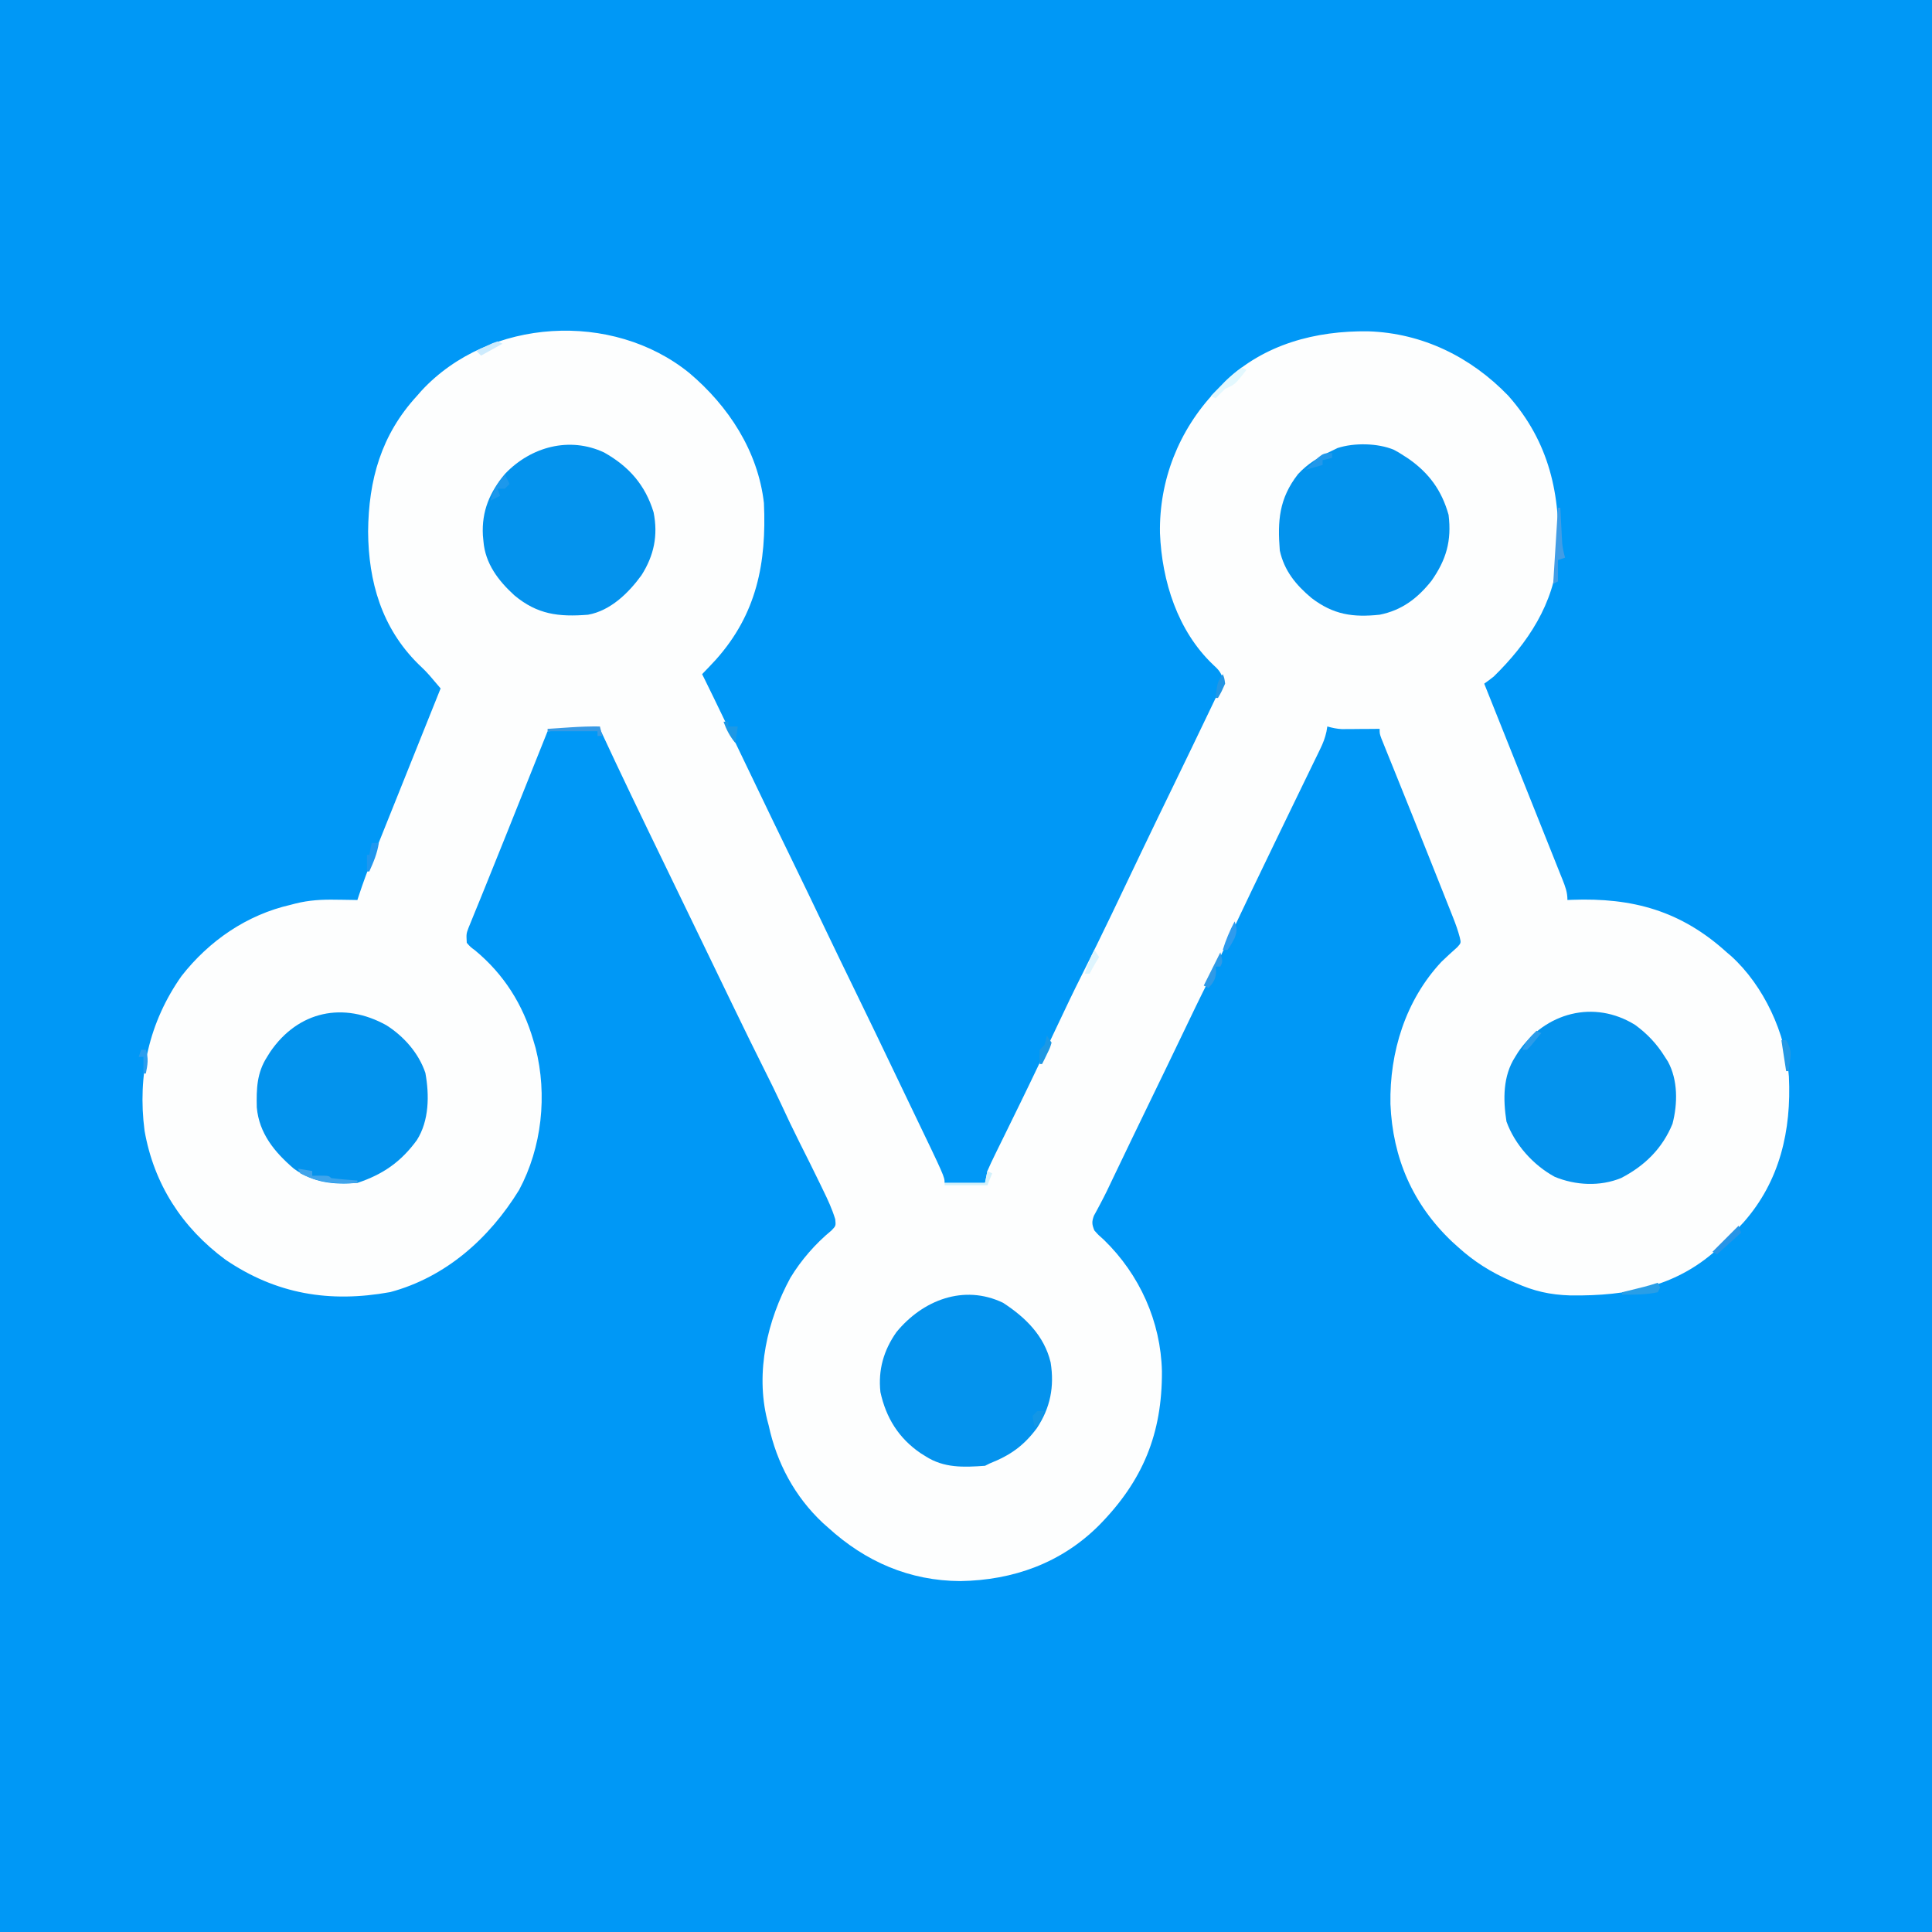 <?xml version="1.0" encoding="UTF-8" standalone="no" ?>
<!DOCTYPE svg PUBLIC "-//W3C//DTD SVG 1.1//EN" "http://www.w3.org/Graphics/SVG/1.1/DTD/svg11.dtd">
<svg xmlns="http://www.w3.org/2000/svg" xmlns:xlink="http://www.w3.org/1999/xlink" version="1.1" width="1024" height="1024" viewBox="0 0 1024 1024" xml:space="preserve">
<rect x="0" y="0" width="1024" height="1024" fill="#333333" stroke="none"/>
<desc>Created with Fabric.js 5.2.4</desc>
<defs>
</defs>
<g transform="matrix(1 0 0 1 512 512)" id="0766e8c6-3b20-4a2a-a750-1aaa034d2840"  >
<rect style="stroke: none; stroke-width: 1; stroke-dasharray: none; stroke-linecap: butt; stroke-dashoffset: 0; stroke-linejoin: miter; stroke-miterlimit: 4; fill: rgb(255,255,255); fill-rule: nonzero; opacity: 1; visibility: hidden;" vector-effect="non-scaling-stroke"  x="-512" y="-512" rx="0" ry="0" width="1024" height="1024" />
</g>
<g transform="matrix(Infinity NaN NaN Infinity 0 0)" id="054f02f3-788a-4565-b76a-e84249d269c5"  >
</g>
<g transform="matrix(NaN NaN NaN NaN 0 0)"  >
<g style=""   >
</g>
</g>
<g transform="matrix(1.26 0 0 1.26 512 506)"  >
<g style="" vector-effect="non-scaling-stroke"   >
		<g transform="matrix(1 0 0 1 0 0)"  >
<path style="stroke: none; stroke-width: 1; stroke-dasharray: none; stroke-linecap: butt; stroke-dashoffset: 0; stroke-linejoin: miter; stroke-miterlimit: 4; fill: rgb(0,152,246); fill-rule: nonzero; opacity: 1;" vector-effect="non-scaling-stroke"  transform=" translate(-600, -600)" d="M 0 0 C 396 0 792 0 1200 0 C 1200 396 1200 792 1200 1200 C 804 1200 408 1200 0 1200 C 0 804 0 408 0 0 Z" stroke-linecap="round" />
</g>
		<g transform="matrix(1 0 0 1 -0.05 0.51)"  >
<path style="stroke: none; stroke-width: 1; stroke-dasharray: none; stroke-linecap: butt; stroke-dashoffset: 0; stroke-linejoin: miter; stroke-miterlimit: 4; fill: rgb(253,254,254); fill-rule: nonzero; opacity: 1;" vector-effect="non-scaling-stroke"  transform=" translate(-116.34, -245.2)" d="M 0 0 C 16.508 13.944 28.889 32.886 31.385 54.69 C 32.534 79.928 28.357 101.337 11.186 120.58 C 9.285 122.649 7.349 124.681 5.385 126.69 C 5.784 127.483 5.784 127.483 6.192 128.292 C 8.951 133.838 11.625 139.426 14.322 145.002 C 14.66 145.701 14.998 146.4 15.347 147.119 C 19.507 155.716 23.651 164.319 27.76 172.94 C 32.788 183.486 37.897 193.993 43.008 204.499 C 47.756 214.26 52.475 224.032 57.143 233.831 C 61.345 242.639 65.616 251.414 69.885 260.19 C 75.55 271.837 81.187 283.498 86.76 295.19 C 89.198 300.305 91.654 305.411 94.111 310.517 C 107.385 338.113 107.385 338.113 107.385 340.69 C 112.995 340.69 118.605 340.69 124.385 340.69 C 124.715 339.04 125.045 337.39 125.385 335.69 C 126.405 333.348 127.46 331.075 128.596 328.792 C 129.082 327.797 129.082 327.797 129.577 326.782 C 130.633 324.624 131.696 322.469 132.76 320.315 C 133.493 318.818 134.225 317.321 134.957 315.824 C 136.419 312.833 137.884 309.843 139.349 306.854 C 142.04 301.357 144.687 295.839 147.322 290.315 C 147.977 288.944 147.977 288.944 148.645 287.546 C 150.699 283.243 152.743 278.936 154.775 274.624 C 158.14 267.485 161.517 260.36 165.072 253.315 C 173.68 236.254 181.833 218.957 190.062 201.711 C 194.454 192.519 198.904 183.354 203.354 174.19 C 208.516 163.558 213.652 152.913 218.756 142.253 C 219.208 141.308 219.661 140.363 220.127 139.389 C 220.517 138.573 220.908 137.756 221.31 136.915 C 222.021 135.444 222.758 133.985 223.522 132.541 C 224.538 130.681 224.538 130.681 224.447 128.377 C 223.342 125.582 222.538 124.74 220.385 122.752 C 205.38 108.518 198.804 87.533 197.983 67.358 C 197.609 45.12 205.872 24.189 221.092 8.026 C 221.848 7.255 222.605 6.484 223.385 5.69 C 224.049 5.002 224.713 4.313 225.396 3.604 C 241.723 -12.132 263.522 -17.837 285.646 -17.525 C 308.392 -16.78 328.785 -6.738 344.486 9.553 C 361.724 28.955 366.708 51.375 365.385 76.69 C 363.838 97.033 352.602 113.787 338.385 127.69 C 337.076 128.722 335.752 129.737 334.385 130.69 C 335.289 132.95 336.192 135.209 337.096 137.469 C 341.222 147.78 345.343 158.094 349.457 168.411 C 351.434 173.367 353.412 178.323 355.396 183.277 C 357.315 188.072 359.23 192.87 361.141 197.669 C 361.87 199.498 362.601 201.327 363.334 203.154 C 364.357 205.704 365.373 208.257 366.387 210.81 C 366.693 211.567 366.998 212.325 367.313 213.105 C 368.502 216.114 369.385 218.423 369.385 221.69 C 369.987 221.664 370.59 221.638 371.21 221.611 C 396.846 220.65 417.135 226.234 436.385 243.69 C 437.005 244.217 437.625 244.744 438.264 245.288 C 451.963 257.716 461.262 277.794 462.549 296.013 C 463.618 318.618 458.769 339.943 443.478 357.271 C 441.173 359.803 438.795 362.258 436.385 364.69 C 435.58 365.507 434.776 366.324 433.947 367.167 C 415.991 384.355 394.746 388.308 370.639 388.03 C 362.038 387.764 355.232 386.225 347.385 382.69 C 346.776 382.428 346.168 382.165 345.542 381.895 C 337.246 378.285 330.086 373.782 323.385 367.69 C 322.553 366.94 321.722 366.189 320.865 365.417 C 304.286 349.678 295.874 330.221 294.931 307.508 C 294.527 285.656 301.295 263.822 316.385 247.69 C 318.565 245.613 320.743 243.555 323.014 241.577 C 324.657 239.767 324.657 239.767 324.101 237.419 C 323.349 234.553 322.396 231.886 321.303 229.131 C 320.871 228.039 320.44 226.946 319.996 225.82 C 319.526 224.643 319.056 223.465 318.572 222.252 C 318.079 221.007 317.585 219.761 317.092 218.515 C 315.529 214.571 313.957 210.63 312.385 206.69 C 311.874 205.408 311.363 204.126 310.852 202.844 C 306.391 191.658 301.917 180.477 297.404 169.311 C 296.703 167.572 296.703 167.572 295.989 165.798 C 295.105 163.607 294.219 161.417 293.33 159.228 C 292.746 157.778 292.746 157.778 292.15 156.299 C 291.808 155.453 291.465 154.607 291.112 153.736 C 290.385 151.69 290.385 151.69 290.385 149.69 C 289.132 149.702 287.879 149.713 286.588 149.725 C 284.937 149.734 283.286 149.744 281.635 149.752 C 280.81 149.761 279.985 149.769 279.135 149.778 C 278.336 149.781 277.536 149.784 276.713 149.788 C 275.98 149.793 275.247 149.798 274.491 149.803 C 272.339 149.687 270.453 149.281 268.385 148.69 C 268.261 149.424 268.136 150.157 268.008 150.913 C 267.409 153.582 266.601 155.669 265.408 158.12 C 264.785 159.412 264.785 159.412 264.148 160.731 C 263.461 162.134 263.461 162.134 262.76 163.565 C 262.278 164.559 261.797 165.554 261.301 166.579 C 260.24 168.769 259.176 170.958 258.11 173.146 C 256.303 176.858 254.503 180.574 252.705 184.292 C 252.072 185.601 251.439 186.91 250.805 188.219 C 250.331 189.2 250.331 189.2 249.847 190.2 C 248.882 192.195 247.916 194.19 246.95 196.184 C 239.955 210.628 232.998 225.09 226.197 239.627 C 223.751 244.854 221.234 250.038 218.635 255.19 C 214.775 262.842 211.068 270.563 207.37 278.293 C 203.071 287.274 198.733 296.234 194.385 305.19 C 188.985 316.312 183.606 327.444 178.277 338.6 C 177.835 339.526 177.392 340.451 176.936 341.405 C 176.517 342.284 176.099 343.163 175.668 344.068 C 174.781 345.88 173.859 347.676 172.91 349.456 C 172.441 350.339 171.973 351.222 171.49 352.131 C 171.063 352.913 170.635 353.695 170.194 354.501 C 169.243 357.075 169.368 358.172 170.385 360.69 C 172.158 362.675 172.158 362.675 174.385 364.627 C 189.429 379.241 198.329 399.024 198.806 419.95 C 198.932 446.167 190.813 465.963 172.385 484.69 C 156.486 500.622 136.185 507.823 114.072 508.19 C 92.612 508.09 74.141 500.046 58.385 485.69 C 57.68 485.066 56.975 484.442 56.248 483.799 C 44.349 472.671 36.772 458.483 33.385 442.69 C 33.179 441.914 32.972 441.138 32.76 440.338 C 27.773 420.183 32.804 398.507 42.51 380.627 C 47.012 373.177 53.047 366.257 59.779 360.721 C 61.663 358.769 61.663 358.769 61.389 355.995 C 60.088 351.713 58.292 347.826 56.322 343.815 C 55.919 342.979 55.515 342.142 55.1 341.28 C 52.235 335.362 49.298 329.48 46.336 323.61 C 43.628 318.23 41.048 312.795 38.525 307.326 C 36.318 302.574 33.993 297.884 31.643 293.202 C 27.444 284.836 23.341 276.426 19.26 268.002 C 18.514 266.466 17.769 264.93 17.024 263.394 C 11.879 252.788 6.751 242.175 1.631 231.558 C -2.489 223.015 -6.626 214.48 -10.768 205.948 C -19.841 187.253 -28.87 168.541 -37.615 149.69 C -44.875 150.02 -52.135 150.35 -59.615 150.69 C -60.631 153.23 -61.647 155.769 -62.663 158.309 C -63.572 160.581 -64.48 162.853 -65.389 165.124 C -67.642 170.756 -69.894 176.387 -72.144 182.019 C -73.403 185.169 -74.661 188.318 -75.92 191.467 C -76.169 192.089 -76.417 192.711 -76.673 193.352 C -79.679 200.87 -82.699 208.381 -85.748 215.881 C -86.578 217.929 -87.407 219.976 -88.237 222.024 C -88.974 223.838 -89.719 225.649 -90.464 227.46 C -90.893 228.519 -91.322 229.579 -91.764 230.67 C -92.126 231.556 -92.489 232.442 -92.863 233.355 C -93.82 235.916 -93.82 235.916 -93.615 239.69 C -92.109 241.423 -92.109 241.423 -90.053 242.94 C -77.969 252.985 -69.994 265.631 -65.615 280.69 C -65.296 281.778 -64.976 282.866 -64.646 283.987 C -59.66 303.656 -61.974 325.738 -71.615 343.69 C -84.116 364.009 -102.406 380.343 -125.803 386.627 C -151.393 391.262 -173.81 387.454 -195.096 373.006 C -213.41 359.489 -225.205 341.177 -229.146 318.772 C -232.208 295.379 -227.268 273.07 -213.615 253.69 C -201.986 238.817 -186.13 227.907 -167.615 223.69 C -166.978 223.522 -166.34 223.354 -165.683 223.182 C -159.895 221.739 -154.501 221.445 -148.553 221.565 C -147.687 221.574 -146.822 221.583 -145.93 221.592 C -143.825 221.616 -141.72 221.651 -139.615 221.69 C -139.437 221.137 -139.258 220.585 -139.074 220.015 C -137.336 214.707 -135.425 209.505 -133.337 204.324 C -133.025 203.543 -132.712 202.761 -132.39 201.956 C -131.37 199.407 -130.346 196.859 -129.322 194.311 C -128.609 192.53 -127.896 190.75 -127.183 188.969 C -125.316 184.307 -123.446 179.647 -121.575 174.987 C -119.663 170.221 -117.753 165.455 -115.844 160.688 C -112.104 151.354 -108.361 142.022 -104.615 132.69 C -105.575 131.561 -106.537 130.434 -107.498 129.306 C -108.033 128.678 -108.569 128.05 -109.12 127.403 C -110.677 125.619 -112.315 123.985 -114.053 122.377 C -129.407 107.159 -134.962 87.772 -135.115 66.752 C -134.928 44.972 -129.624 26.048 -114.615 9.69 C -113.619 8.557 -113.619 8.557 -112.604 7.401 C -84.136 -23.224 -32.341 -26.23 0 0 Z" stroke-linecap="round" />
</g>
		<g transform="matrix(1 0 0 1 262.59 60.22)"  >
<path style="stroke: none; stroke-width: 1; stroke-dasharray: none; stroke-linecap: butt; stroke-dashoffset: 0; stroke-linejoin: miter; stroke-miterlimit: 4; fill: rgb(4,147,237); fill-rule: nonzero; opacity: 1;" vector-effect="non-scaling-stroke"  transform=" translate(18.9, -30.67)" d="M 0 0 C 5.17 3.791 9.138 8.016 12.516 13.457 C 12.929 14.099 13.343 14.741 13.77 15.402 C 18.024 23.2 17.898 33.139 15.703 41.582 C 11.447 51.985 3.968 59.303 -5.906 64.398 C -14.768 68.037 -25.056 67.514 -33.82 63.902 C -42.841 59.009 -50.644 50.344 -54.148 40.613 C -55.59 31.361 -55.67 21.502 -50.484 13.457 C -50.06 12.774 -49.636 12.091 -49.199 11.387 C -37.859 -5.229 -17.332 -10.764 0 0 Z" stroke-linecap="round" />
</g>
		<g transform="matrix(1 0 0 1 -166.97 -178.6)"  >
<path style="stroke: none; stroke-width: 1; stroke-dasharray: none; stroke-linecap: butt; stroke-dashoffset: 0; stroke-linejoin: miter; stroke-miterlimit: 4; fill: rgb(4,147,237); fill-rule: nonzero; opacity: 1;" vector-effect="non-scaling-stroke"  transform=" translate(14.73, -32.66)" d="M 0 0 C 10.448 5.879 17.305 13.648 20.828 25.18 C 22.764 34.915 20.994 43.353 15.734 51.637 C 10.288 59.135 2.678 66.575 -6.758 68.262 C -19.153 69.238 -28.058 68.15 -37.688 60.148 C -44.501 53.94 -50.015 46.73 -50.758 37.262 C -50.87 36.076 -50.87 36.076 -50.984 34.867 C -51.539 24.658 -48.068 16.567 -41.508 8.824 C -30.672 -2.408 -14.563 -6.804 0 0 Z" stroke-linecap="round" />
</g>
		<g transform="matrix(1 0 0 1 -262.4 60.28)"  >
<path style="stroke: none; stroke-width: 1; stroke-dasharray: none; stroke-linecap: butt; stroke-dashoffset: 0; stroke-linejoin: miter; stroke-miterlimit: 4; fill: rgb(3,147,237); fill-rule: nonzero; opacity: 1;" vector-effect="non-scaling-stroke"  transform=" translate(18.59, -30.59)" d="M 0 0 C 7.332 4.65 13.582 11.695 16.395 20.039 C 18.111 29.373 17.998 40.158 12.812 48.312 C 6.127 57.483 -1.472 62.741 -12.188 66.312 C -22.081 67.17 -30.698 66.291 -38.883 60.359 C -47.013 53.419 -53.547 45.495 -54.523 34.543 C -54.697 26.763 -54.519 20.032 -50.188 13.312 C -49.763 12.629 -49.339 11.946 -48.902 11.242 C -37.055 -6.116 -17.942 -9.977 0 0 Z" stroke-linecap="round" />
</g>
		<g transform="matrix(1 0 0 1 -0.02 179.21)"  >
<path style="stroke: none; stroke-width: 1; stroke-dasharray: none; stroke-linecap: butt; stroke-dashoffset: 0; stroke-linejoin: miter; stroke-miterlimit: 4; fill: rgb(4,147,237); fill-rule: nonzero; opacity: 1;" vector-effect="non-scaling-stroke"  transform=" translate(15.58, -32.79)" d="M 0 0 C 9.413 6.1 17.357 13.875 20.039 25.078 C 21.681 35.294 19.935 44.21 14.191 52.832 C 8.627 60.259 3.016 64.177 -5.559 67.582 C -6.549 68.077 -6.549 68.077 -7.559 68.582 C -16.509 69.213 -24.768 69.604 -32.559 64.582 C -33.583 63.946 -33.583 63.946 -34.629 63.297 C -43.875 56.986 -49.188 48.426 -51.559 37.582 C -52.57 28.282 -50.204 19.968 -44.809 12.332 C -33.884 -0.996 -16.591 -7.945 0 0 Z" stroke-linecap="round" />
</g>
		<g transform="matrix(1 0 0 1 167.51 -178.64)"  >
<path style="stroke: none; stroke-width: 1; stroke-dasharray: none; stroke-linecap: butt; stroke-dashoffset: 0; stroke-linejoin: miter; stroke-miterlimit: 4; fill: rgb(3,147,237); fill-rule: nonzero; opacity: 1;" vector-effect="non-scaling-stroke"  transform=" translate(12.49, -33.74)" d="M 0 0 C 2.051 1.113 2.051 1.113 4 2.375 C 4.695 2.822 5.39 3.27 6.105 3.73 C 14.794 9.811 20.111 17.078 23 27.375 C 24.338 38.309 22.025 46.259 15.785 55.137 C 9.907 62.507 3.348 67.512 -6 69.375 C -17.302 70.562 -25.446 69.365 -34.652 62.355 C -41.247 56.826 -46.121 50.895 -48 42.375 C -48.986 29.895 -48.328 20.511 -40.359 10.266 C -36.292 5.818 -31.418 2.931 -26 0.375 C -24.867 -0.176 -24.867 -0.176 -23.711 -0.738 C -16.728 -3.022 -6.756 -2.835 0 0 Z" stroke-linecap="round" />
</g>
		<g transform="matrix(1 0 0 1 249.5 -172)"  >
<path style="stroke: none; stroke-width: 1; stroke-dasharray: none; stroke-linecap: butt; stroke-dashoffset: 0; stroke-linejoin: miter; stroke-miterlimit: 4; fill: rgb(65,157,230); fill-rule: nonzero; opacity: 1;" vector-effect="non-scaling-stroke"  transform=" translate(-0.5, -16)" d="M 0 0 C 0.33 0 0.66 0 1 0 C 1.061 1.181 1.121 2.362 1.184 3.578 C 1.268 5.135 1.353 6.693 1.438 8.25 C 1.477 9.027 1.516 9.805 1.557 10.605 C 1.599 11.36 1.64 12.114 1.684 12.891 C 1.72 13.582 1.757 14.273 1.795 14.985 C 2.007 17.066 2.445 18.986 3 21 C 2.01 21.33 1.02 21.66 0 22 C 0 24.97 0 27.94 0 31 C -0.66 31.33 -1.32 31.66 -2 32 C -1.34 21.44 -0.68 10.88 0 0 Z" stroke-linecap="round" />
</g>
		<g transform="matrix(1 0 0 1 -268.5 93.08)"  >
<path style="stroke: none; stroke-width: 1; stroke-dasharray: none; stroke-linecap: butt; stroke-dashoffset: 0; stroke-linejoin: miter; stroke-miterlimit: 4; fill: rgb(63,164,235); fill-rule: nonzero; opacity: 1;" vector-effect="non-scaling-stroke"  transform=" translate(-12.5, -3.08)" d="M 0 0 C 2.97 0.495 2.97 0.495 6 1 C 6 1.66 6 2.32 6 3 C 7.702 2.969 7.702 2.969 9.438 2.938 C 13 3 13 3 14 4 C 15.849 4.234 17.705 4.413 19.562 4.562 C 21.08 4.688 21.08 4.688 22.629 4.816 C 23.803 4.907 23.803 4.907 25 5 C 25 5.33 25 5.66 25 6 C 16.328 6.496 8.827 6.093 1 2 C 0.67 1.34 0.34 0.68 0 0 Z" stroke-linecap="round" />
</g>
		<g transform="matrix(1 0 0 1 -164.5 -94.01)"  >
<path style="stroke: none; stroke-width: 1; stroke-dasharray: none; stroke-linecap: butt; stroke-dashoffset: 0; stroke-linejoin: miter; stroke-miterlimit: 4; fill: rgb(55,154,229); fill-rule: nonzero; opacity: 1;" vector-effect="non-scaling-stroke"  transform=" translate(10.5, -1.99)" d="M 0 0 C 0.33 1.32 0.66 2.64 1 4 C 0.34 4 -0.32 4 -1 4 C -1 3.34 -1 2.68 -1 2 C -7.93 2 -14.86 2 -22 2 C -22 1.67 -22 1.34 -22 1 C -19.458 0.831 -16.917 0.665 -14.375 0.5 C -13.306 0.428 -13.306 0.428 -12.215 0.355 C -8.135 0.093 -4.091 -0.052 0 0 Z" stroke-linecap="round" />
</g>
		<g transform="matrix(1 0 0 1 110.5 -240.5)"  >
<path style="stroke: none; stroke-width: 1; stroke-dasharray: none; stroke-linecap: butt; stroke-dashoffset: 0; stroke-linejoin: miter; stroke-miterlimit: 4; fill: rgb(227,248,254); fill-rule: nonzero; opacity: 1;" vector-effect="non-scaling-stroke"  transform=" translate(5.5, -6.5)" d="M 0 0 C 0.66 0.33 1.32 0.66 2 1 C -2.764 7.087 -2.764 7.087 -7 9 C -8.371 10.295 -9.713 11.622 -11 13 C -11.66 12.67 -12.32 12.34 -13 12 C -11.587 10.559 -10.169 9.123 -8.75 7.688 C -7.961 6.887 -7.172 6.086 -6.359 5.262 C -4.326 3.313 -2.294 1.626 0 0 Z" stroke-linecap="round" />
</g>
		<g transform="matrix(1 0 0 1 -196 -196.5)"  >
<path style="stroke: none; stroke-width: 1; stroke-dasharray: none; stroke-linecap: butt; stroke-dashoffset: 0; stroke-linejoin: miter; stroke-miterlimit: 4; fill: rgb(28,152,236); fill-rule: nonzero; opacity: 1;" vector-effect="non-scaling-stroke"  transform=" translate(2, -5.5)" d="M 0 0 C 0.66 1.32 1.32 2.64 2 4 C 1.34 4.66 0.68 5.32 0 6 C -0.99 6 -1.98 6 -3 6 C -2.67 6.99 -2.34 7.98 -2 9 C -3.98 9.99 -3.98 9.99 -6 11 C -4.742 6.492 -3.096 3.509 0 0 Z" stroke-linecap="round" />
</g>
		<g transform="matrix(1 0 0 1 1 94)"  >
<path style="stroke: none; stroke-width: 1; stroke-dasharray: none; stroke-linecap: butt; stroke-dashoffset: 0; stroke-linejoin: miter; stroke-miterlimit: 4; fill: rgb(210,241,251); fill-rule: nonzero; opacity: 1;" vector-effect="non-scaling-stroke"  transform=" translate(8, -3)" d="M 0 0 C 0.66 0.33 1.32 0.66 2 1 C 1.34 2.65 0.68 4.3 0 6 C -5.94 6 -11.88 6 -18 6 C -18 5.67 -18 5.34 -18 5 C -12.39 5 -6.78 5 -1 5 C -0.67 3.35 -0.34 1.7 0 0 Z" stroke-linecap="round" />
</g>
		<g transform="matrix(1 0 0 1 284 140.51)"  >
<path style="stroke: none; stroke-width: 1; stroke-dasharray: none; stroke-linecap: butt; stroke-dashoffset: 0; stroke-linejoin: miter; stroke-miterlimit: 4; fill: rgb(41,158,231); fill-rule: nonzero; opacity: 1;" vector-effect="non-scaling-stroke"  transform=" translate(7, -2.51)" d="M 0 0 C 0.33 0.66 0.66 1.32 1 2 C 0.67 2.66 0.34 3.32 0 4 C -5.039 5.028 -9.887 5.09 -15 5 C -15 4.67 -15 4.34 -15 4 C -14.169 3.795 -13.337 3.59 -12.48 3.379 C -11.394 3.109 -10.307 2.84 -9.188 2.562 C -7.569 2.162 -7.569 2.162 -5.918 1.754 C -3.926 1.239 -1.952 0.651 0 0 Z" stroke-linecap="round" />
</g>
		<g transform="matrix(1 0 0 1 320 120)"  >
<path style="stroke: none; stroke-width: 1; stroke-dasharray: none; stroke-linecap: butt; stroke-dashoffset: 0; stroke-linejoin: miter; stroke-miterlimit: 4; fill: rgb(40,149,231); fill-rule: nonzero; opacity: 1;" vector-effect="non-scaling-stroke"  transform=" translate(5, -6)" d="M 0 0 C 0.33 0.99 0.66 1.98 1 3 C -2.3 5.97 -5.6 8.94 -9 12 C -9.66 11.67 -10.32 11.34 -11 11 C -7.37 7.37 -3.74 3.74 0 0 Z" stroke-linecap="round" />
</g>
		<g transform="matrix(1 0 0 1 103.88 6.5)"  >
<path style="stroke: none; stroke-width: 1; stroke-dasharray: none; stroke-linecap: butt; stroke-dashoffset: 0; stroke-linejoin: miter; stroke-miterlimit: 4; fill: rgb(47,154,231); fill-rule: nonzero; opacity: 1;" vector-effect="non-scaling-stroke"  transform=" translate(3.13, -7.5)" d="M 0 0 C 1 4 1 4 0 6 C -0.66 6 -1.32 6 -2 6 C -1.938 6.742 -1.876 7.485 -1.812 8.25 C -2.031 11.454 -2.902 12.64 -5 15 C -5.66 14.67 -6.32 14.34 -7 14 C -4.69 9.38 -2.38 4.76 0 0 Z" stroke-linecap="round" />
</g>
		<g transform="matrix(1 0 0 1 -249.5 -41)"  >
<path style="stroke: none; stroke-width: 1; stroke-dasharray: none; stroke-linecap: butt; stroke-dashoffset: 0; stroke-linejoin: miter; stroke-miterlimit: 4; fill: rgb(31,151,239); fill-rule: nonzero; opacity: 1;" vector-effect="non-scaling-stroke"  transform=" translate(-0.5, -6)" d="M 0 0 C 0.99 0 1.98 0 3 0 C 2.335 4.389 0.812 7.981 -1 12 C -1.33 12 -1.66 12 -2 12 C -2 9.69 -2 7.38 -2 5 C -1.67 5 -1.34 5 -1 5 C -0.67 3.35 -0.34 1.7 0 0 Z" stroke-linecap="round" />
</g>
		<g transform="matrix(1 0 0 1 148.5 -207.5)"  >
<path style="stroke: none; stroke-width: 1; stroke-dasharray: none; stroke-linecap: butt; stroke-dashoffset: 0; stroke-linejoin: miter; stroke-miterlimit: 4; fill: rgb(35,152,234); fill-rule: nonzero; opacity: 1;" vector-effect="non-scaling-stroke"  transform=" translate(5.5, -3.5)" d="M 0 0 C 0 0.66 0 1.32 0 2 C -1.32 2.33 -2.64 2.66 -4 3 C -4 3.66 -4 4.32 -4 5 C -6.31 5.66 -8.62 6.32 -11 7 C -4.184 0 -4.184 0 0 0 Z" stroke-linecap="round" />
</g>
		<g transform="matrix(1 0 0 1 110.91 -8)"  >
<path style="stroke: none; stroke-width: 1; stroke-dasharray: none; stroke-linecap: butt; stroke-dashoffset: 0; stroke-linejoin: miter; stroke-miterlimit: 4; fill: rgb(46,155,238); fill-rule: nonzero; opacity: 1;" vector-effect="non-scaling-stroke"  transform=" translate(2.09, -6)" d="M 0 0 C 1.079 3.236 1.09 3.911 0 7 C -1.438 9.75 -1.438 9.75 -3 12 C -3.66 12 -4.32 12 -5 12 C -3.689 7.766 -2.056 3.926 0 0 Z" stroke-linecap="round" />
</g>
		<g transform="matrix(1 0 0 1 344.94 42.5)"  >
<path style="stroke: none; stroke-width: 1; stroke-dasharray: none; stroke-linecap: butt; stroke-dashoffset: 0; stroke-linejoin: miter; stroke-miterlimit: 4; fill: rgb(36,153,229); fill-rule: nonzero; opacity: 1;" vector-effect="non-scaling-stroke"  transform=" translate(-1.94, -6.5)" d="M 0 0 C 0.66 0 1.32 0 2 0 C 3.908 3.175 4.161 5.106 3.625 8.75 C 3.514 9.549 3.403 10.348 3.289 11.172 C 3.194 11.775 3.098 12.378 3 13 C 2.67 13 2.34 13 2 13 C 1.34 8.71 0.68 4.42 0 0 Z" stroke-linecap="round" />
</g>
		<g transform="matrix(1 0 0 1 -99 -93.5)"  >
<path style="stroke: none; stroke-width: 1; stroke-dasharray: none; stroke-linecap: butt; stroke-dashoffset: 0; stroke-linejoin: miter; stroke-miterlimit: 4; fill: rgb(28,152,229); fill-rule: nonzero; opacity: 1;" vector-effect="non-scaling-stroke"  transform=" translate(-3, -4.5)" d="M 0 0 C 0.66 0 1.32 0 2 0 C 2 0.66 2 1.32 2 2 C 3.32 2 4.64 2 6 2 C 5.67 4.31 5.34 6.62 5 9 C 2.675 6.147 1.249 3.459 0 0 Z" stroke-linecap="round" />
</g>
		<g transform="matrix(1 0 0 1 30.5 195.5)"  >
<path style="stroke: none; stroke-width: 1; stroke-dasharray: none; stroke-linecap: butt; stroke-dashoffset: 0; stroke-linejoin: miter; stroke-miterlimit: 4; fill: rgb(19,150,230); fill-rule: nonzero; opacity: 1;" vector-effect="non-scaling-stroke"  transform=" translate(-0.5, -3.5)" d="M 0 0 C 0.99 0 1.98 0 3 0 C 1.926 2.915 1.222 4.778 -1 7 C -1.625 4.625 -1.625 4.625 -2 2 C -1.34 1.34 -0.68 0.68 0 0 Z" stroke-linecap="round" />
</g>
		<g transform="matrix(1 0 0 1 33.45 40)"  >
<path style="stroke: none; stroke-width: 1; stroke-dasharray: none; stroke-linecap: butt; stroke-dashoffset: 0; stroke-linejoin: miter; stroke-miterlimit: 4; fill: rgb(28,152,228); fill-rule: nonzero; opacity: 1;" vector-effect="non-scaling-stroke"  transform=" translate(0.55, -6)" d="M 0 0 C 0.66 0.99 1.32 1.98 2 3 C 1.32 5.262 1.32 5.262 0.125 7.688 C -0.459 8.9 -0.459 8.9 -1.055 10.137 C -1.523 11.059 -1.523 11.059 -2 12 C -2.33 12 -2.66 12 -3 12 C -3.125 9.125 -3.125 9.125 -3 6 C -2.34 5.34 -1.68 4.68 -1 4 C -0.357 1.931 -0.357 1.931 0 0 Z" stroke-linecap="round" />
</g>
		<g transform="matrix(1 0 0 1 53 3)"  >
<path style="stroke: none; stroke-width: 1; stroke-dasharray: none; stroke-linecap: butt; stroke-dashoffset: 0; stroke-linejoin: miter; stroke-miterlimit: 4; fill: rgb(222,245,254); fill-rule: nonzero; opacity: 1;" vector-effect="non-scaling-stroke"  transform=" translate(1, -5)" d="M 0 0 C 0.66 0.99 1.32 1.98 2 3 C 1.288 4.176 1.288 4.176 0.562 5.375 C -0.339 6.889 -1.212 8.424 -2 10 C -2.66 10 -3.32 10 -4 10 C -2.891 6.513 -1.737 3.225 0 0 Z" stroke-linecap="round" />
</g>
		<g transform="matrix(1 0 0 1 107 -113)"  >
<path style="stroke: none; stroke-width: 1; stroke-dasharray: none; stroke-linecap: butt; stroke-dashoffset: 0; stroke-linejoin: miter; stroke-miterlimit: 4; fill: rgb(35,150,228); fill-rule: nonzero; opacity: 1;" vector-effect="non-scaling-stroke"  transform=" translate(1, -5)" d="M 0 0 C 0.688 1.625 0.688 1.625 1 4 C -0.438 7.25 -0.438 7.25 -2 10 C -2.33 10 -2.66 10 -3 10 C -2.25 3.375 -2.25 3.375 0 0 Z" stroke-linecap="round" />
</g>
		<g transform="matrix(1 0 0 1 -200.5 -255)"  >
<path style="stroke: none; stroke-width: 1; stroke-dasharray: none; stroke-linecap: butt; stroke-dashoffset: 0; stroke-linejoin: miter; stroke-miterlimit: 4; fill: rgb(205,235,253); fill-rule: nonzero; opacity: 1;" vector-effect="non-scaling-stroke"  transform=" translate(3.5, -3)" d="M 0 0 C 0.66 0.33 1.32 0.66 2 1 C -0.97 2.65 -3.94 4.3 -7 6 C -7.66 5.34 -8.32 4.68 -9 4 C -7.546 3.303 -6.087 2.618 -4.625 1.938 C -3.407 1.363 -3.407 1.363 -2.164 0.777 C -1.45 0.521 -0.736 0.264 0 0 Z" stroke-linecap="round" />
</g>
		<g transform="matrix(1 0 0 1 -346.12 45)"  >
<path style="stroke: none; stroke-width: 1; stroke-dasharray: none; stroke-linecap: butt; stroke-dashoffset: 0; stroke-linejoin: miter; stroke-miterlimit: 4; fill: rgb(42,157,238); fill-rule: nonzero; opacity: 1;" vector-effect="non-scaling-stroke"  transform=" translate(-0.88, -5)" d="M 0 0 C 0.66 0 1.32 0 2 0 C 3.238 3.576 2.749 6.337 2 10 C 1.67 10 1.34 10 1 10 C 1 7.69 1 5.38 1 3 C 0.34 3 -0.32 3 -1 3 C -0.67 2.01 -0.34 1.02 0 0 Z" stroke-linecap="round" />
</g>
		<g transform="matrix(1 0 0 1 238 36)"  >
<path style="stroke: none; stroke-width: 1; stroke-dasharray: none; stroke-linecap: butt; stroke-dashoffset: 0; stroke-linejoin: miter; stroke-miterlimit: 4; fill: rgb(44,156,234); fill-rule: nonzero; opacity: 1;" vector-effect="non-scaling-stroke"  transform=" translate(2, -4)" d="M 0 0 C 0.66 0.33 1.32 0.66 2 1 C 1.049 2.173 0.089 3.338 -0.875 4.5 C -1.409 5.15 -1.942 5.799 -2.492 6.469 C -2.99 6.974 -3.487 7.479 -4 8 C -4.66 8 -5.32 8 -6 8 C -4.557 4.634 -2.667 2.49 0 0 Z" stroke-linecap="round" />
</g>
</g>
</g>
</svg>